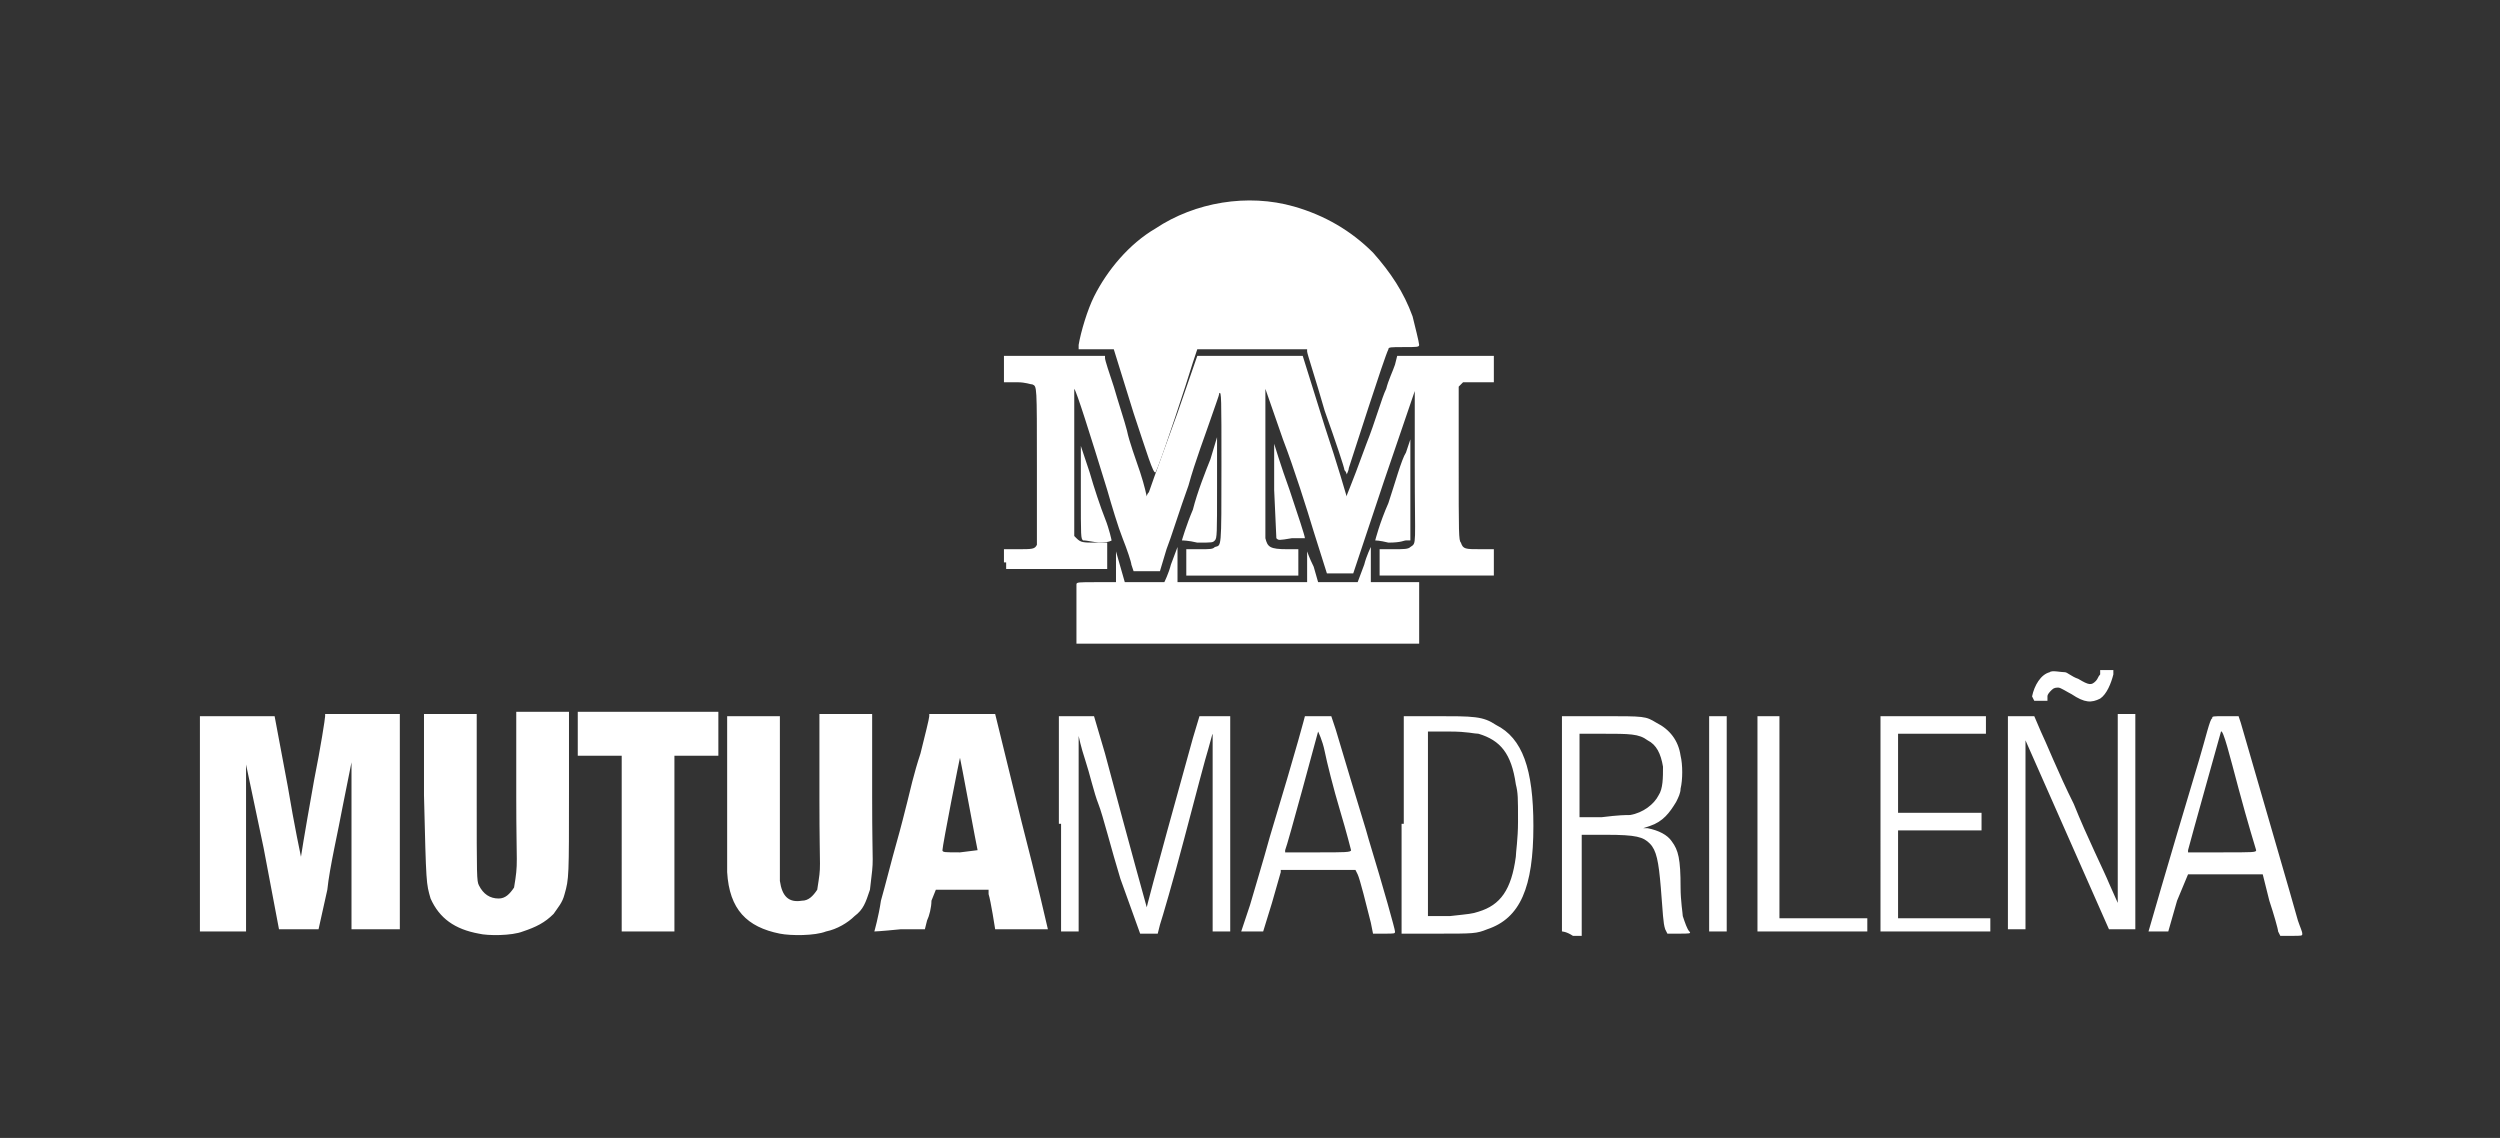 <?xml version="1.0" encoding="utf-8"?>
<!-- Generator: Adobe Illustrator 23.0.1, SVG Export Plug-In . SVG Version: 6.00 Build 0)  -->
<svg version="1.1" id="Capa_1" xmlns="http://www.w3.org/2000/svg" xmlns:xlink="http://www.w3.org/1999/xlink" x="0px" y="0px"
	 viewBox="0 0 113.8 51.8" style="enable-background:new 0 0 113.8 51.8;" xml:space="preserve">
<rect x="0" y="0" width="113.8" height="51.8" fill="#333333" stroke="none"/>
<style type="text/css">
	.st0{fill:#FFFFFF;}
</style>
<g>
	<path class="st0" d="M21.8,42.5c-1.1-0.2-1.8-0.7-2.2-1.6c-0.2-0.7-0.2-0.6-0.3-4.7l0-3.7h1.2h1.2l0,3.8c0,3.6,0,3.8,0.1,4
		c0.2,0.4,0.5,0.6,0.9,0.6c0.3,0,0.5-0.2,0.7-0.5c0.2-1.2,0.1-0.9,0.1-4.1l0-3.9h1.2h1.2v3.6c0,3.9,0,4-0.2,4.7
		c-0.1,0.4-0.3,0.6-0.5,0.9c-0.4,0.4-0.8,0.6-1.4,0.8C23.3,42.6,22.2,42.6,21.8,42.5 M35.5,42.5c-1.5-0.3-2.3-1.1-2.4-2.8
		c0-0.3,0-2,0-3.8v-3.3h1.2h1.2v3.6c0,2.3,0,3.7,0,3.9c0.1,0.7,0.4,1,1,0.9c0.3,0,0.5-0.2,0.7-0.5c0.2-1.3,0.1-0.5,0.1-4.1l0-3.9
		h1.2h1.2l0,3.8c0,3.6,0.1,2.5-0.1,4.2c-0.2,0.6-0.3,0.9-0.7,1.2c-0.3,0.3-0.8,0.6-1.3,0.7C37.1,42.6,36,42.6,35.5,42.5 M9.1,37.5
		v-4.9l1.7,0l1.7,0l0.6,3.2c0.3,1.8,0.6,3.2,0.6,3.2c0,0,0.1-0.7,0.6-3.5c0.3-1.5,0.5-2.8,0.5-2.9l0-0.1h1.7h1.7v4.9v4.9h-1.1h-1.1
		l0-3.8l0-3.8l-0.4,2c-0.2,1.1-0.6,2.8-0.7,3.8l-0.4,1.8h-0.9h-0.9L12,38.6l-0.8-3.8l0,3.8l0,3.8h-1.1H9.1V37.5z M28.3,38.4v-4h-1
		h-1v-1v-1h3.2h3.2v1v1h-1h-1v4v4h-1.2h-1.2V38.4z M39.8,42.4c0,0,0.2-0.7,0.3-1.4c0.2-0.7,0.5-1.9,0.7-2.6c0.2-0.7,0.4-1.5,0.5-1.9
		c0.1-0.4,0.3-1.3,0.6-2.2c0.2-0.8,0.4-1.6,0.4-1.7l0-0.1l1.5,0l1.5,0l1.2,4.9c0.7,2.7,1.2,4.9,1.2,4.9c0,0-2.4,0-2.4,0
		c0,0-0.2-1.3-0.3-1.6l0-0.2l-1.2,0l-1.2,0L42.4,41c0,0.3-0.1,0.7-0.2,0.9l-0.1,0.4H41C40,42.4,39.8,42.4,39.8,42.4 M44.5,38.7
		c0,0-0.2-1-0.4-2.1c-0.2-1.1-0.4-2.1-0.4-2.1c0-0.1-0.8,4-0.8,4.2c0,0.1,0.1,0.1,0.8,0.1L44.5,38.7L44.5,38.7z M48.2,37.5v-4.9
		l0.8,0h0.8l0.5,1.7c1.2,4.5,1.9,7,1.9,7c0,0,0.1-0.5,2.1-7.7l0.3-1l0.7,0l0.7,0v4.9v4.9h-0.4h-0.4l0-4.4c0-2.4,0-4.5,0-4.5
		c0-0.2,0-0.1-0.2,0.6c-0.1,0.3-0.6,2.2-1.1,4.1c-0.5,1.9-1,3.6-1.1,3.9l-0.1,0.4h-0.4h-0.4L51,40c-0.4-1.3-0.8-2.9-1-3.4
		c-0.2-0.5-0.4-1.4-0.6-2c-0.2-0.6-0.3-1.1-0.3-1.1c0,0,0,2,0,4.4l0,4.5h-0.4h-0.4V37.5z M56.5,42.4c0,0,0.2-0.6,0.4-1.2
		c0.2-0.7,0.6-2,0.9-3.1c1.3-4.3,1.6-5.5,1.6-5.5c0,0,0.3,0,0.6,0h0.6l0.2,0.6c1.1,3.7,1.4,4.6,1.5,5c0.7,2.3,1.2,4.1,1.2,4.2
		c0,0.1,0,0.1-0.5,0.1l-0.5,0l-0.1-0.5c-0.2-0.8-0.5-2-0.6-2.2l-0.1-0.2H60h-1.7l0,0.1c0,0-0.2,0.7-0.4,1.4l-0.4,1.3l-0.5,0
		C56.6,42.4,56.5,42.4,56.5,42.4 M61.5,38.7c0,0-0.2-0.8-0.5-1.8c-0.3-1-0.6-2.2-0.7-2.7c-0.1-0.5-0.3-0.9-0.3-0.9
		c0,0-1.4,5.2-1.5,5.4l0,0.1H60C61.2,38.8,61.5,38.8,61.5,38.7 M63.9,37.5v-4.9l1.4,0c1.8,0,2.2,0,2.8,0.4c1.2,0.6,1.7,2,1.7,4.6
		c0,2.8-0.6,4.2-2.1,4.7c-0.5,0.2-0.6,0.2-2.3,0.2l-1.6,0V37.5z M67.3,41.5c1-0.3,1.5-1,1.7-2.5c0-0.2,0.1-0.8,0.1-1.6
		c0-1.1,0-1.3-0.1-1.7c-0.2-1.4-0.7-2-1.7-2.3c-0.2,0-0.5-0.1-1.3-0.1l-1,0v4.2v4.2l1,0C66.9,41.6,67,41.6,67.3,41.5 M71.1,42.4
		c0,0,0-2.2,0-4.9v-4.9l1.8,0c2,0,2,0,2.5,0.3c0.6,0.3,1,0.8,1.1,1.5c0.1,0.4,0.1,1.1,0,1.5c0,0.2-0.1,0.4-0.2,0.6
		c-0.3,0.5-0.6,0.9-1.2,1.1l-0.3,0.1l0.2,0c0.5,0.1,0.9,0.3,1.1,0.6c0.3,0.4,0.4,0.8,0.4,2.1c0,0.6,0.1,1.2,0.1,1.3
		c0.1,0.3,0.2,0.6,0.3,0.7c0.1,0.1,0,0.1-0.5,0.1h-0.5l-0.1-0.2c-0.1-0.3-0.1-0.7-0.2-1.9c-0.1-1.2-0.2-1.7-0.5-2
		c-0.3-0.3-0.6-0.4-2-0.4l-1.1,0v2.3v2.3h-0.4C71.3,42.4,71.1,42.4,71.1,42.4 M74.2,37.1c0.6-0.1,1.1-0.5,1.3-0.9
		c0.2-0.3,0.2-0.8,0.2-1.3c-0.1-0.6-0.3-1-0.7-1.2c-0.4-0.3-0.8-0.3-2.1-0.3l-1,0v1.9v1.9h1C73.7,37.1,74,37.1,74.2,37.1 M77.8,37.5
		v-4.9h0.4h0.4v4.9v4.9h-0.4h-0.4V37.5z M80,42.4c0,0,0-2.2,0-4.9v-4.9h0.5h0.5v4.6v4.6h2h2V42v0.4h-2.5C81.1,42.4,80,42.4,80,42.4
		 M85.6,37.5v-4.9H88h2.4v0.4v0.4h-2h-2v1.8v1.8h1.9h1.9v0.4v0.4h-1.9h-1.9v2v2h2.1h2.1V42v0.4h-2.5h-2.5V37.5z M91.4,37.5v-4.9
		l0.6,0l0.6,0l0.3,0.7c0.2,0.4,0.8,1.9,1.5,3.3c0.6,1.5,1.4,3.1,1.6,3.6l0.4,0.9l0-4.3l0-4.3h0.4h0.4v4.9v4.9l-0.6,0l-0.6,0
		l-1.9-4.3l-1.9-4.3l0,4.3l0,4.3h-0.4h-0.4V37.5z M97.8,42.4c0,0,0.8-2.8,2.3-7.8c0.3-1,0.5-1.9,0.6-1.9c0-0.1,0-0.1,0.6-0.1h0.6
		l0.1,0.3c0.4,1.4,2.5,8.6,2.6,9c0.1,0.3,0.2,0.5,0.2,0.6c0,0.1,0,0.1-0.5,0.1h-0.5l-0.1-0.2c0-0.1-0.2-0.8-0.4-1.4l-0.3-1.2l-1.7,0
		l-1.7,0L99.1,41l-0.4,1.4h-0.5C97.9,42.4,97.8,42.4,97.8,42.4 M102.7,38.7c0,0-0.4-1.3-0.8-2.8c-0.4-1.5-0.7-2.7-0.8-2.6
		c0,0-1.4,5-1.5,5.4l0,0.1h1.5C102.6,38.8,102.7,38.8,102.7,38.7 M92.5,31.7c0.1-0.5,0.4-1,0.8-1.1c0.1-0.1,0.5,0,0.7,0
		c0.1,0,0.3,0.2,0.6,0.3c0.5,0.3,0.6,0.3,0.8,0.1c0.1-0.1,0.1-0.2,0.2-0.3l0-0.2h0.3h0.3l0,0.2c-0.1,0.4-0.3,0.9-0.6,1.1
		c-0.4,0.2-0.7,0.2-1.3-0.2c-0.2-0.1-0.5-0.3-0.6-0.3c-0.1,0-0.2,0-0.3,0.1c-0.1,0.1-0.2,0.2-0.2,0.3l0,0.2h-0.3h-0.3L92.5,31.7z"/>
	<path class="st0" d="M49,29.3c0,0,0-2.6,0-2.7c0-0.1,0.1-0.1,0.9-0.1h0.9l0-0.7v-0.7l0.2,0.7l0.2,0.7h0.9c0.5,0,0.9,0,0.9,0
		c0,0,0.2-0.4,0.3-0.8l0.3-0.8l0,0.8l0,0.8l2.9,0c1.6,0,3,0,3,0c0,0,0-0.3,0-0.7c0-0.4,0-0.7,0-0.7c0,0,0.1,0.3,0.3,0.7l0.2,0.7
		l0.9,0l0.9,0l0.3-0.8c0.1-0.4,0.3-0.8,0.3-0.8c0,0,0,0.3,0,0.8c0,0.4,0,0.8,0,0.8c0,0,0.5,0,1.1,0l1.1,0v1.4v1.4l-7.9,0
		C52.6,29.3,49,29.3,49,29.3"/>
	<path class="st0" d="M45.7,25.6V25l0.6,0c0.7,0,0.8,0,0.9-0.2c0-0.1,0-1.5,0-3.6c0-3.7,0-3.6-0.2-3.7c-0.1,0-0.3-0.1-0.7-0.1
		l-0.6,0v-0.6v-0.6l2.3,0l2.3,0l0,0.1c0,0.1,0.2,0.7,0.4,1.3c0.2,0.7,0.5,1.6,0.6,2c0.1,0.5,0.4,1.3,0.6,1.9
		c0.2,0.6,0.3,1.1,0.3,1.1c0,0,0-0.1,0.1-0.2c0.1-0.3,0.1-0.3,1.3-3.6l0.9-2.6H57h2.3l1,3.2c0.6,1.8,1,3.2,1,3.2
		c0-0.1,0.1-0.2,0.9-2.4c0.4-1,0.7-2.1,0.9-2.5c0.1-0.4,0.3-0.8,0.4-1.1l0.1-0.4h2.2H68v0.6v0.6l-0.7,0l-0.7,0l-0.1,0.1l-0.1,0.1
		v3.5c0,3.2,0,3.5,0.1,3.6c0.1,0.3,0.2,0.3,0.9,0.3l0.6,0v0.6v0.6h-2.6h-2.6v-0.6V25l0.6,0c0.5,0,0.7,0,0.8-0.1
		c0.3-0.2,0.2,0,0.2-3.7l0-3.4L63,21.9l-1.4,4.2l-0.6,0h-0.6l-0.6-1.9c-0.3-1-0.9-2.9-1.4-4.2l-0.8-2.3l0,3.3c0,2.3,0,3.3,0,3.5
		c0.1,0.4,0.2,0.5,1,0.5h0.5v0.6v0.6h-2.6H54v-0.6V25l0.6,0c0.5,0,0.6,0,0.7-0.1c0.3-0.1,0.3,0.2,0.3-3.7c0-3.1,0-3.4-0.1-3.3
		c0,0.1-0.2,0.6-0.4,1.2c-0.2,0.6-0.7,1.9-1,3c-0.4,1.1-0.8,2.4-1,2.9l-0.3,1l-0.6,0l-0.6,0l-0.1-0.3c0-0.1-0.2-0.7-0.4-1.2
		c-0.2-0.5-0.5-1.5-0.7-2.2c-0.8-2.6-1.4-4.5-1.5-4.6c0-0.1,0,1,0,3.3l0,3.4l0.1,0.1c0.2,0.2,0.3,0.2,0.9,0.2h0.5v0.6v0.6h-2.3h-2.3
		V25.6z"/>
	<path class="st0" d="M49.3,24.6c-0.1-0.1-0.1-0.1-0.1-2.2c0-1.2,0-2.1,0-2.1c0,0,0.2,0.6,0.4,1.2c0.2,0.7,0.5,1.6,0.7,2.1
		s0.3,1,0.3,1c0,0-0.1,0.1-0.6,0.1C49.4,24.6,49.4,24.6,49.3,24.6"/>
	<path class="st0" d="M53.8,24.6c0,0,0.2-0.7,0.5-1.4c0.2-0.8,0.6-1.8,0.8-2.3l0.3-1l0,2.3c0,2.1,0,2.3-0.1,2.4
		c-0.1,0.1-0.1,0.1-0.8,0.1C54.1,24.6,53.8,24.6,53.8,24.6"/>
	<path class="st0" d="M58.1,24.5L58.1,24.5L58,22.3c0-1.1,0-2.1,0-2.1c0,0,0.3,1,0.7,2.1c0.4,1.2,0.7,2.1,0.7,2.2c0,0-0.1,0-0.6,0
		C58.2,24.6,58.2,24.6,58.1,24.5"/>
	<path class="st0" d="M62.6,24.6c0,0,0.2-0.8,0.6-1.7c0.3-0.9,0.6-2,0.8-2.3l0.2-0.6l0,2.3l0,2.3L64,24.6c-0.1,0-0.2,0.1-0.8,0.1
		C62.8,24.6,62.6,24.6,62.6,24.6"/>
	<path class="st0" d="M51.6,18.8l-0.9-2.9h-0.8h-0.8l0-0.2c0.1-0.6,0.4-1.6,0.7-2.2c0.6-1.2,1.6-2.4,2.8-3.1c1.8-1.2,4.2-1.6,6.3-1
		c1.4,0.4,2.6,1.1,3.6,2.1c0.8,0.9,1.4,1.8,1.8,2.9c0.1,0.4,0.3,1.2,0.3,1.3c0,0.1-0.1,0.1-0.7,0.1c-0.6,0-0.7,0-0.7,0.1
		c-0.2,0.4-1.6,4.8-1.8,5.4c0,0.1-0.1,0.3-0.1,0.3c0,0,0-0.1-0.1-0.2c0-0.1-0.4-1.3-0.9-2.7c-0.4-1.4-0.8-2.6-0.8-2.7l0-0.1l-2.5,0
		l-2.5,0l-0.2,0.6c-0.3,1-1.3,4-1.5,4.5c-0.1,0.3-0.2,0.5-0.2,0.5C52.5,21.6,52.2,20.6,51.6,18.8"/>
</g>
</svg>
